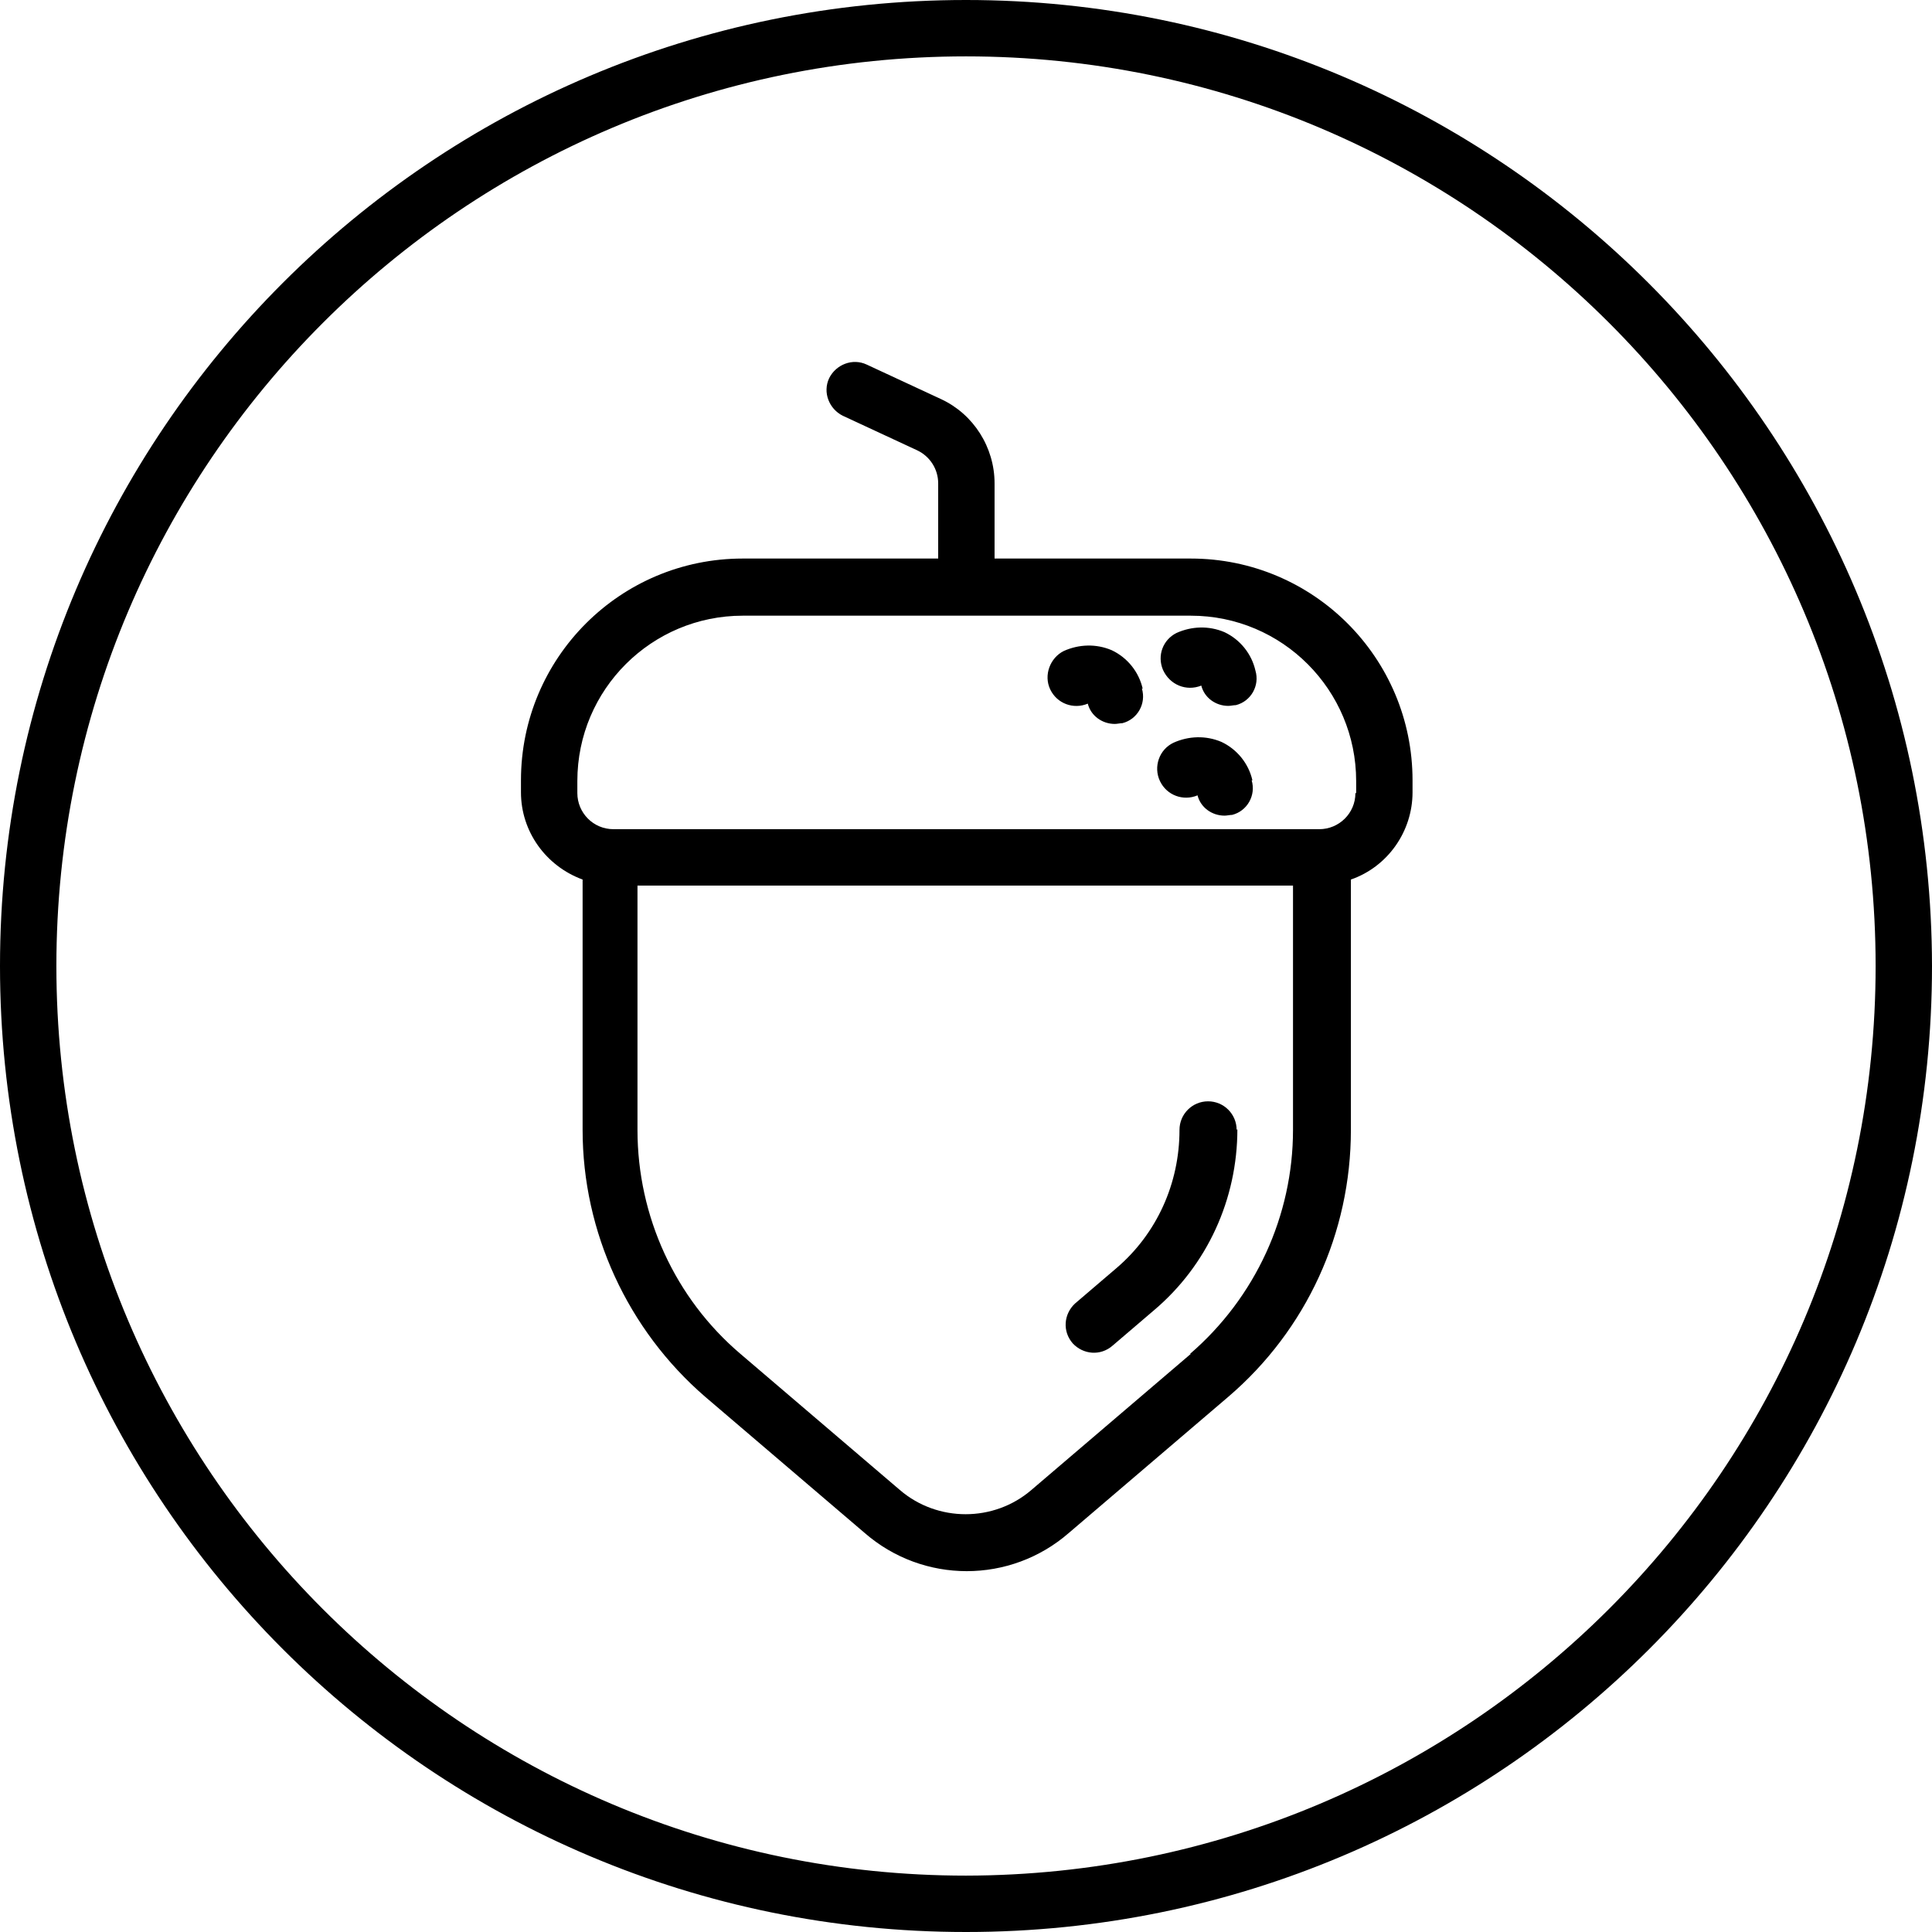<svg xmlns="http://www.w3.org/2000/svg" id="Layer_2" data-name="Layer 2" viewBox="0 0 25.7 25.7"><g id="Layer_1-2" data-name="Layer 1"><g id="Contains_Nut" data-name="Contains Nut"><path d="m12.85,0C5.75,0,0,5.75,0,12.85s5.75,12.85,12.85,12.85,12.85-5.75,12.85-12.85c0,0,0,0,0,0C25.69,5.76,19.94,0,12.85,0Zm0,24.95C6.17,24.95.75,19.53.75,12.85c0-6.68,5.42-12.1,12.1-12.1,6.68,0,12.1,5.42,12.1,12.1h0c0,6.68-5.42,12.09-12.1,12.1Zm2.98-17.52h-2.6v-1c0-.48-.28-.92-.71-1.12l-.99-.46c-.19-.09-.41,0-.5.18-.09.19,0,.41.18.5h0l.99.46c.17.08.28.25.28.44v1h-2.6c-1.63,0-2.95,1.32-2.95,2.95v.16c0,.52.33.98.82,1.16v3.33c0,1.36.6,2.66,1.63,3.55l2.12,1.81c.78.68,1.94.68,2.72,0l2.12-1.81c1.04-.89,1.63-2.18,1.63-3.55v-3.33c.49-.17.82-.64.82-1.16v-.16c0-1.63-1.32-2.95-2.95-2.95Zm.01,10.58l-2.12,1.81c-.5.43-1.25.43-1.75,0l-2.12-1.81c-.87-.74-1.37-1.83-1.37-2.98v-3.25h8.72v3.25c0,1.14-.5,2.23-1.37,2.98Zm2.19-7.46c0,.27-.22.48-.48.48h-9.39c-.27,0-.48-.22-.48-.48v-.16c0-1.22.99-2.2,2.2-2.2h5.96c1.22,0,2.2.99,2.2,2.2v.16Zm-2.84-1.39c.06.2-.06.41-.26.46-.03,0-.07.01-.1.01-.17,0-.32-.11-.36-.27-.19.08-.41,0-.5-.19-.09-.19,0-.42.18-.51.2-.09.43-.1.64-.01.21.1.36.29.41.51Zm1.51-.24c.06.2-.06.41-.26.46,0,0,0,0,0,0-.03,0-.07.01-.1.01-.17,0-.32-.11-.36-.27-.2.08-.42-.01-.51-.21-.08-.19,0-.4.18-.49.2-.09.43-.1.64-.01.21.1.36.29.41.51Zm-.05,1.46c.06.2-.06.41-.26.46,0,0,0,0,0,0-.03,0-.07.01-.1.01-.17,0-.32-.11-.36-.27-.19.08-.41,0-.5-.19-.09-.19-.01-.42.18-.51.2-.09.43-.1.64-.01.21.1.36.29.41.51Zm-.19,4.64c0,.93-.4,1.81-1.11,2.41l-.55.47c-.16.14-.39.12-.53-.03-.14-.16-.12-.39.03-.53,0,0,0,0,0,0l.55-.47c.54-.46.84-1.13.84-1.84,0-.21.17-.38.38-.38s.38.17.38.38Z"></path></g></g></svg>